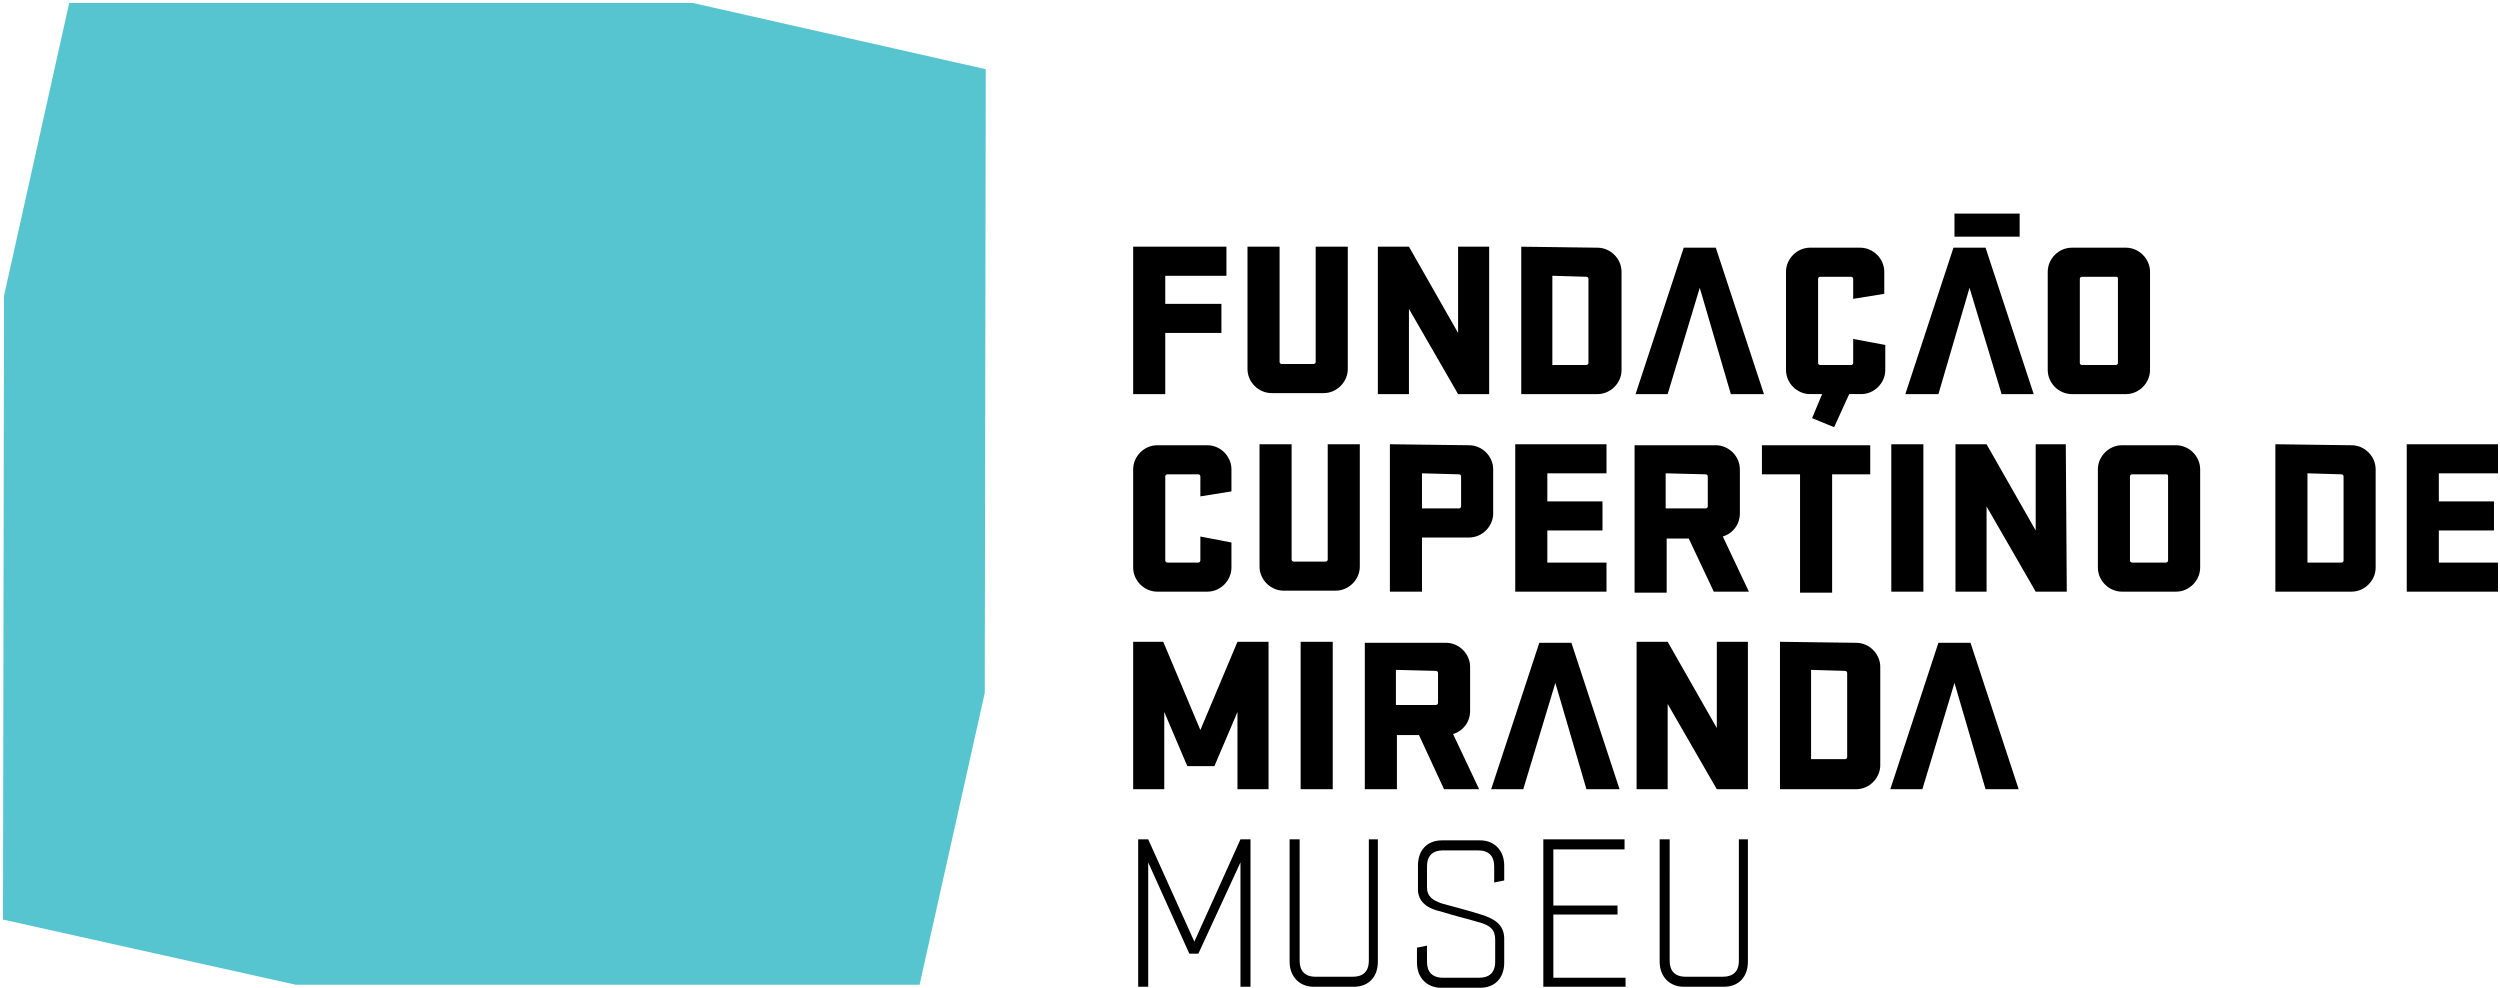 <?xml version="1.0" encoding="utf-8"?>
<!-- Generator: Adobe Illustrator 22.0.1, SVG Export Plug-In . SVG Version: 6.00 Build 0)  -->
<svg version="1.1" id="Layer_1" xmlns="http://www.w3.org/2000/svg" xmlns:xlink="http://www.w3.org/1999/xlink" x="0px" y="0px"
	 viewBox="0 0 249.3 98.5" style="enable-background:new 0 0 249.3 98.5;" xml:space="preserve">
<style type="text/css">
	.st0{fill:#56C5D0;}
</style>
<g>
	<polygon class="st0" points="69.1,0.3 69,0.3 68.9,0.3 68.9,0.3 6.9,0.3 0.4,29.5 0.3,91.6 0.3,91.7 29.5,98.2 29.5,98.2 
		29.6,98.2 29.7,98.2 29.7,98.2 91.7,98.2 98.2,69.1 98.3,6.9 98.3,6.9 	"/>
	<g>
		<path d="M173.4,83.7v12.1c0,1.1-0.6,1.6-1.6,1.6h-3.7c-1.1,0-1.6-0.6-1.6-1.6V83.7h-1v12.2c0,1.5,1,2.5,2.4,2.5h4
			c1.5,0,2.4-1,2.4-2.5V83.7H173.4z M153.9,98.4h8.2v-0.9h-7.2v-6.3h6.4v-0.9h-6.4v-5.6h7.1v-1h-8.1V98.4z M143.7,90.9
			c1.6,0.5,2.2,0.6,3.9,1.1c1,0.3,1.5,0.7,1.5,1.7v2.2c0,1.1-0.6,1.6-1.6,1.6h-3.6c-1.1,0-1.6-0.6-1.6-1.6v-1.6l-1,0.2V96
			c0,1.5,1,2.5,2.4,2.5h3.9c1.5,0,2.4-1,2.4-2.5v-2.4c0-1.4-1-2-2.3-2.4c-1.6-0.5-2.1-0.6-3.9-1.1c-0.9-0.3-1.5-0.7-1.5-1.6v-2.1
			c0-1.1,0.6-1.6,1.6-1.6h3.5c1.1,0,1.6,0.6,1.6,1.6V88l1-0.2v-1.5c0-1.5-1-2.5-2.4-2.5h-3.8c-1.5,0-2.4,1-2.4,2.5v2.4
			C141.4,89.9,142.3,90.6,143.7,90.9 M136.5,83.7v12.1c0,1.1-0.6,1.6-1.6,1.6h-3.7c-1.1,0-1.6-0.6-1.6-1.6V83.7h-1v12.2
			c0,1.5,1,2.5,2.4,2.5h4c1.5,0,2.4-1,2.4-2.5V83.7H136.5z M118.6,95.1h0.9l4.2-9.1v12.4h1V83.7h-1l-4.6,10.2l-4.6-10.2h-1v14.7h1
			V86L118.6,95.1z"/>
		<path d="M184,66.9c0.1,0,0.2,0.1,0.2,0.2v8.4c0,0.1-0.1,0.2-0.2,0.2h-3.4v-8.9L184,66.9L184,66.9z M177.5,64v14.7h7.6
			c1.3,0,2.4-1.1,2.4-2.4v-9.8c0-1.3-1.1-2.4-2.4-2.4L177.5,64L177.5,64z M174.3,64h-3.1v8.6l-4.9-8.6h-3.1v14.7h3.1v-8.5l4.9,8.5
			h3.1V64z M143.2,66.9c0.1,0,0.2,0.1,0.2,0.2v3c0,0.1-0.1,0.2-0.2,0.2h-4v-3.5L143.2,66.9L143.2,66.9z M144,78.7h3.5l-2.6-5.5
			c1-0.3,1.7-1.2,1.7-2.3v-4.4c0-1.3-1.1-2.4-2.4-2.4h-8.1v14.6h3.2v-5.4h2.2L144,78.7z M132.9,64h-3.2v14.7h3.2V64z M118.4,76.4
			h2.7l2.3-5.4v7.7h3.1V64h-3.1l-3.7,8.8L116,64h-3v14.7h3.1V71L118.4,76.4z"/>
		<path d="M240,59h9.1v-2.9h-5.9v-3.2h5.5V50h-5.5v-2.8h5.9v-2.9H240V59z M233.5,47.3c0.1,0,0.2,0.1,0.2,0.2v8.4
			c0,0.1-0.1,0.2-0.2,0.2h-3.4v-8.9L233.5,47.3L233.5,47.3z M226.9,44.3V59h7.6c1.3,0,2.4-1.1,2.4-2.4v-9.8c0-1.3-1.1-2.4-2.4-2.4
			L226.9,44.3L226.9,44.3z M216.2,47.5v8.4c0,0.1-0.1,0.2-0.2,0.2h-3.4c-0.1,0-0.2-0.1-0.2-0.2v-8.4c0-0.1,0.1-0.2,0.2-0.2h3.4
			C216.1,47.3,216.2,47.3,216.2,47.5 M219.4,56.6v-9.8c0-1.3-1.1-2.4-2.4-2.4h-5.4c-1.3,0-2.4,1.1-2.4,2.4v9.8
			c0,1.3,1.1,2.4,2.4,2.4h5.4C218.3,59,219.4,57.9,219.4,56.6 M206,44.3h-3v8.6l-4.9-8.6H195V59h3.1v-8.5L203,59h3.1L206,44.3
			L206,44.3z M191.8,44.3h-3.2V59h3.2V44.3z M175.7,47.3h3.8v11.8h3.2V47.3h3.8v-2.9h-10.8V47.3z M170.1,47.3c0.1,0,0.2,0.1,0.2,0.2
			v3c0,0.1-0.1,0.2-0.2,0.2h-4v-3.5L170.1,47.3L170.1,47.3z M170.9,59h3.5l-2.6-5.5c1-0.3,1.7-1.2,1.7-2.3v-4.4
			c0-1.3-1.1-2.4-2.4-2.4H163v14.7h3.2v-5.4h2.2L170.9,59z M151.1,59h9.1v-2.9h-5.9v-3.2h5.5V50h-5.5v-2.8h5.9v-2.9h-9.1V59z
			 M145.5,47.3c0.1,0,0.2,0.1,0.2,0.2v3c0,0.1-0.1,0.2-0.2,0.2h-3.7v-3.5L145.5,47.3L145.5,47.3z M138.6,44.3V59h3.2v-5.4h4.7
			c1.3,0,2.4-1.1,2.4-2.4v-4.4c0-1.3-1.1-2.4-2.4-2.4L138.6,44.3L138.6,44.3z M132.4,44.3v11.5c0,0.1-0.1,0.2-0.2,0.2H129
			c-0.1,0-0.2-0.1-0.2-0.2V44.3h-3.2v12.2c0,1.3,1.1,2.4,2.4,2.4h5.2c1.3,0,2.4-1.1,2.4-2.4V44.3H132.4z M119.7,53.5v2.4
			c0,0.1-0.1,0.2-0.2,0.2h-3.1c-0.1,0-0.2-0.1-0.2-0.2v-8.4c0-0.1,0.1-0.2,0.2-0.2h3.1c0.1,0,0.2,0.1,0.2,0.2v2l3.1-0.5v-2.2
			c0-1.3-1.1-2.4-2.4-2.4h-5c-1.3,0-2.4,1.1-2.4,2.4v9.8c0,1.3,1.1,2.4,2.4,2.4h5c1.3,0,2.4-1.1,2.4-2.4v-2.5L119.7,53.5z"/>
		<path d="M211.2,27.8v8.4c0,0.1-0.1,0.2-0.2,0.2h-3.4c-0.1,0-0.2-0.1-0.2-0.2v-8.4c0-0.1,0.1-0.2,0.2-0.2h3.4
			C211.1,27.6,211.2,27.6,211.2,27.8 M214.4,36.9v-9.8c0-1.3-1.1-2.4-2.4-2.4h-5.4c-1.3,0-2.4,1.1-2.4,2.4v9.8
			c0,1.3,1.1,2.4,2.4,2.4h5.4C213.3,39.3,214.4,38.2,214.4,36.9 M184.8,33.8v2.4c0,0.1-0.1,0.2-0.2,0.2h-3.1c-0.1,0-0.2-0.1-0.2-0.2
			v-8.4c0-0.1,0.1-0.2,0.2-0.2h3.1c0.1,0,0.2,0.1,0.2,0.2v2l3.1-0.5v-2.2c0-1.3-1.1-2.4-2.4-2.4h-5c-1.3,0-2.4,1.1-2.4,2.4v9.8
			c0,1.3,1.1,2.4,2.4,2.4h1.2l-1,2.4l2.2,0.9l1.5-3.3h1.2c1.3,0,2.4-1.1,2.4-2.4v-2.5L184.8,33.8z M158.2,27.6
			c0.1,0,0.2,0.1,0.2,0.2v8.4c0,0.1-0.1,0.2-0.2,0.2h-3.4v-8.9L158.2,27.6L158.2,27.6z M151.7,24.6v14.7h7.6c1.3,0,2.4-1.1,2.4-2.4
			v-9.8c0-1.3-1.1-2.4-2.4-2.4L151.7,24.6L151.7,24.6z M148.5,24.6h-3.1v8.6l-4.9-8.6h-3.1v14.7h3.1v-8.5l4.9,8.5h3.1V24.6z
			 M131.2,24.6v11.5c0,0.1-0.1,0.2-0.2,0.2h-3.2c-0.1,0-0.2-0.1-0.2-0.2V24.6h-3.2v12.2c0,1.3,1.1,2.4,2.4,2.4h5.2
			c1.3,0,2.4-1.1,2.4-2.4V24.6H131.2z M116.2,39.3v-6.1h5.6v-2.9h-5.6v-2.8h6.1v-2.9H113v14.7H116.2z"/>
		<polygon points="171.1,24.7 167.9,24.7 163.1,39.3 166.3,39.3 169.5,28.7 172.6,39.3 175.9,39.3 		"/>
		<polygon points="198,24.7 194.8,24.7 190,39.3 193.3,39.3 196.4,28.7 199.6,39.3 202.8,39.3 		"/>
		<polygon points="156.7,64.1 153.5,64.1 148.7,78.7 151.9,78.7 155.1,68.1 158.2,78.7 161.5,78.7 		"/>
		<polygon points="196.5,64.1 193.3,64.1 188.5,78.7 191.7,78.7 194.9,68.1 198,78.7 201.3,78.7 		"/>
		<rect x="194.9" y="21.3" width="6.5" height="2.3"/>
	</g>
</g>
</svg>

